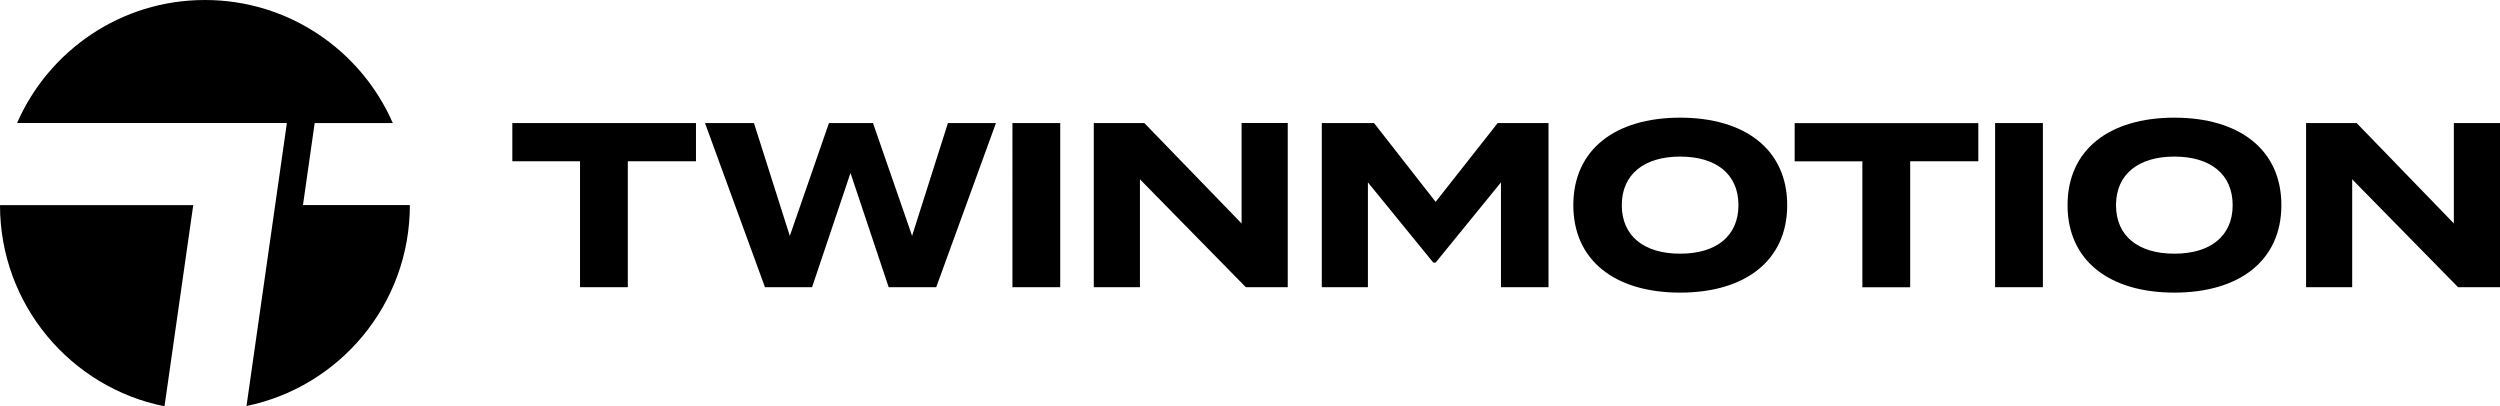 <svg xmlns="http://www.w3.org/2000/svg" id="Layer_2" data-name="Layer 2" viewBox="0 0 615.32 100"><g id="Layer_1-2" data-name="Layer 1"><path d="M40.49,100C17.4,95.38,0,74.97,0,50.49h47.56l-7.07,49.51h0ZM50.44,0c20.68,0,38.46,12.46,46.24,30.29h-19.23l-2.88,20.19h26.31c0,24.38-17.26,44.72-40.21,49.45l9.94-69.65H4.2C11.98,12.46,29.75,0,50.43,0h0ZM413.53,28.96c15.97,0,26.35,7.85,26.35,21.53,0,13.68-10.38,21.53-26.35,21.53s-26.29-7.85-26.29-21.53c0-13.68,10.32-21.53,26.29-21.53ZM535.17,28.96c15.97,0,26.34,7.85,26.34,21.53s-10.38,21.53-26.34,21.53-26.29-7.85-26.29-21.53,10.32-21.53,26.29-21.53ZM171.3,39.7h-16.78v30.99h-11.76v-30.99h-16.66v-9.41h45.2v9.41h0ZM194.4,58.05l9.63-27.76h10.84l9.62,27.76,8.82-27.76h11.82l-14.7,40.4h-11.7l-9.4-28.11-9.46,28.11h-11.59l-14.76-40.4h12.05l8.82,27.76h0ZM260.95,70.69h-11.76V30.29h11.76v40.4h0ZM305.59,54.99v-24.71h11.36v40.4h-10.32l-26.06-26.55v26.55h-11.36V30.29h12.45l23.92,24.7h0ZM353.35,49.68l15.27-19.39h12.51v40.4h-11.7v-25.8l-16.08,19.74h-.58l-16.09-19.74v25.8h-11.35V30.29h12.86s15.16,19.39,15.16,19.39ZM486.92,39.7h-16.77v31h-11.77v-30.99h-16.66v-9.41h45.2v9.41h0ZM502.81,70.69h-11.76V30.29h11.76s0,40.4,0,40.4ZM603.96,54.99v-24.7h11.36v40.4h-10.32l-26.06-26.55v26.55h-11.35V30.29h12.45s23.92,24.7,23.92,24.7ZM413.53,38.54c-8.82,0-14.36,4.33-14.36,11.95s5.48,11.95,14.36,11.95,14.35-4.33,14.35-11.95-5.47-11.95-14.35-11.95ZM535.17,38.54c-8.82,0-14.36,4.33-14.36,11.95s5.48,11.95,14.36,11.95,14.35-4.33,14.35-11.95-5.48-11.95-14.35-11.95Z"></path></g></svg>